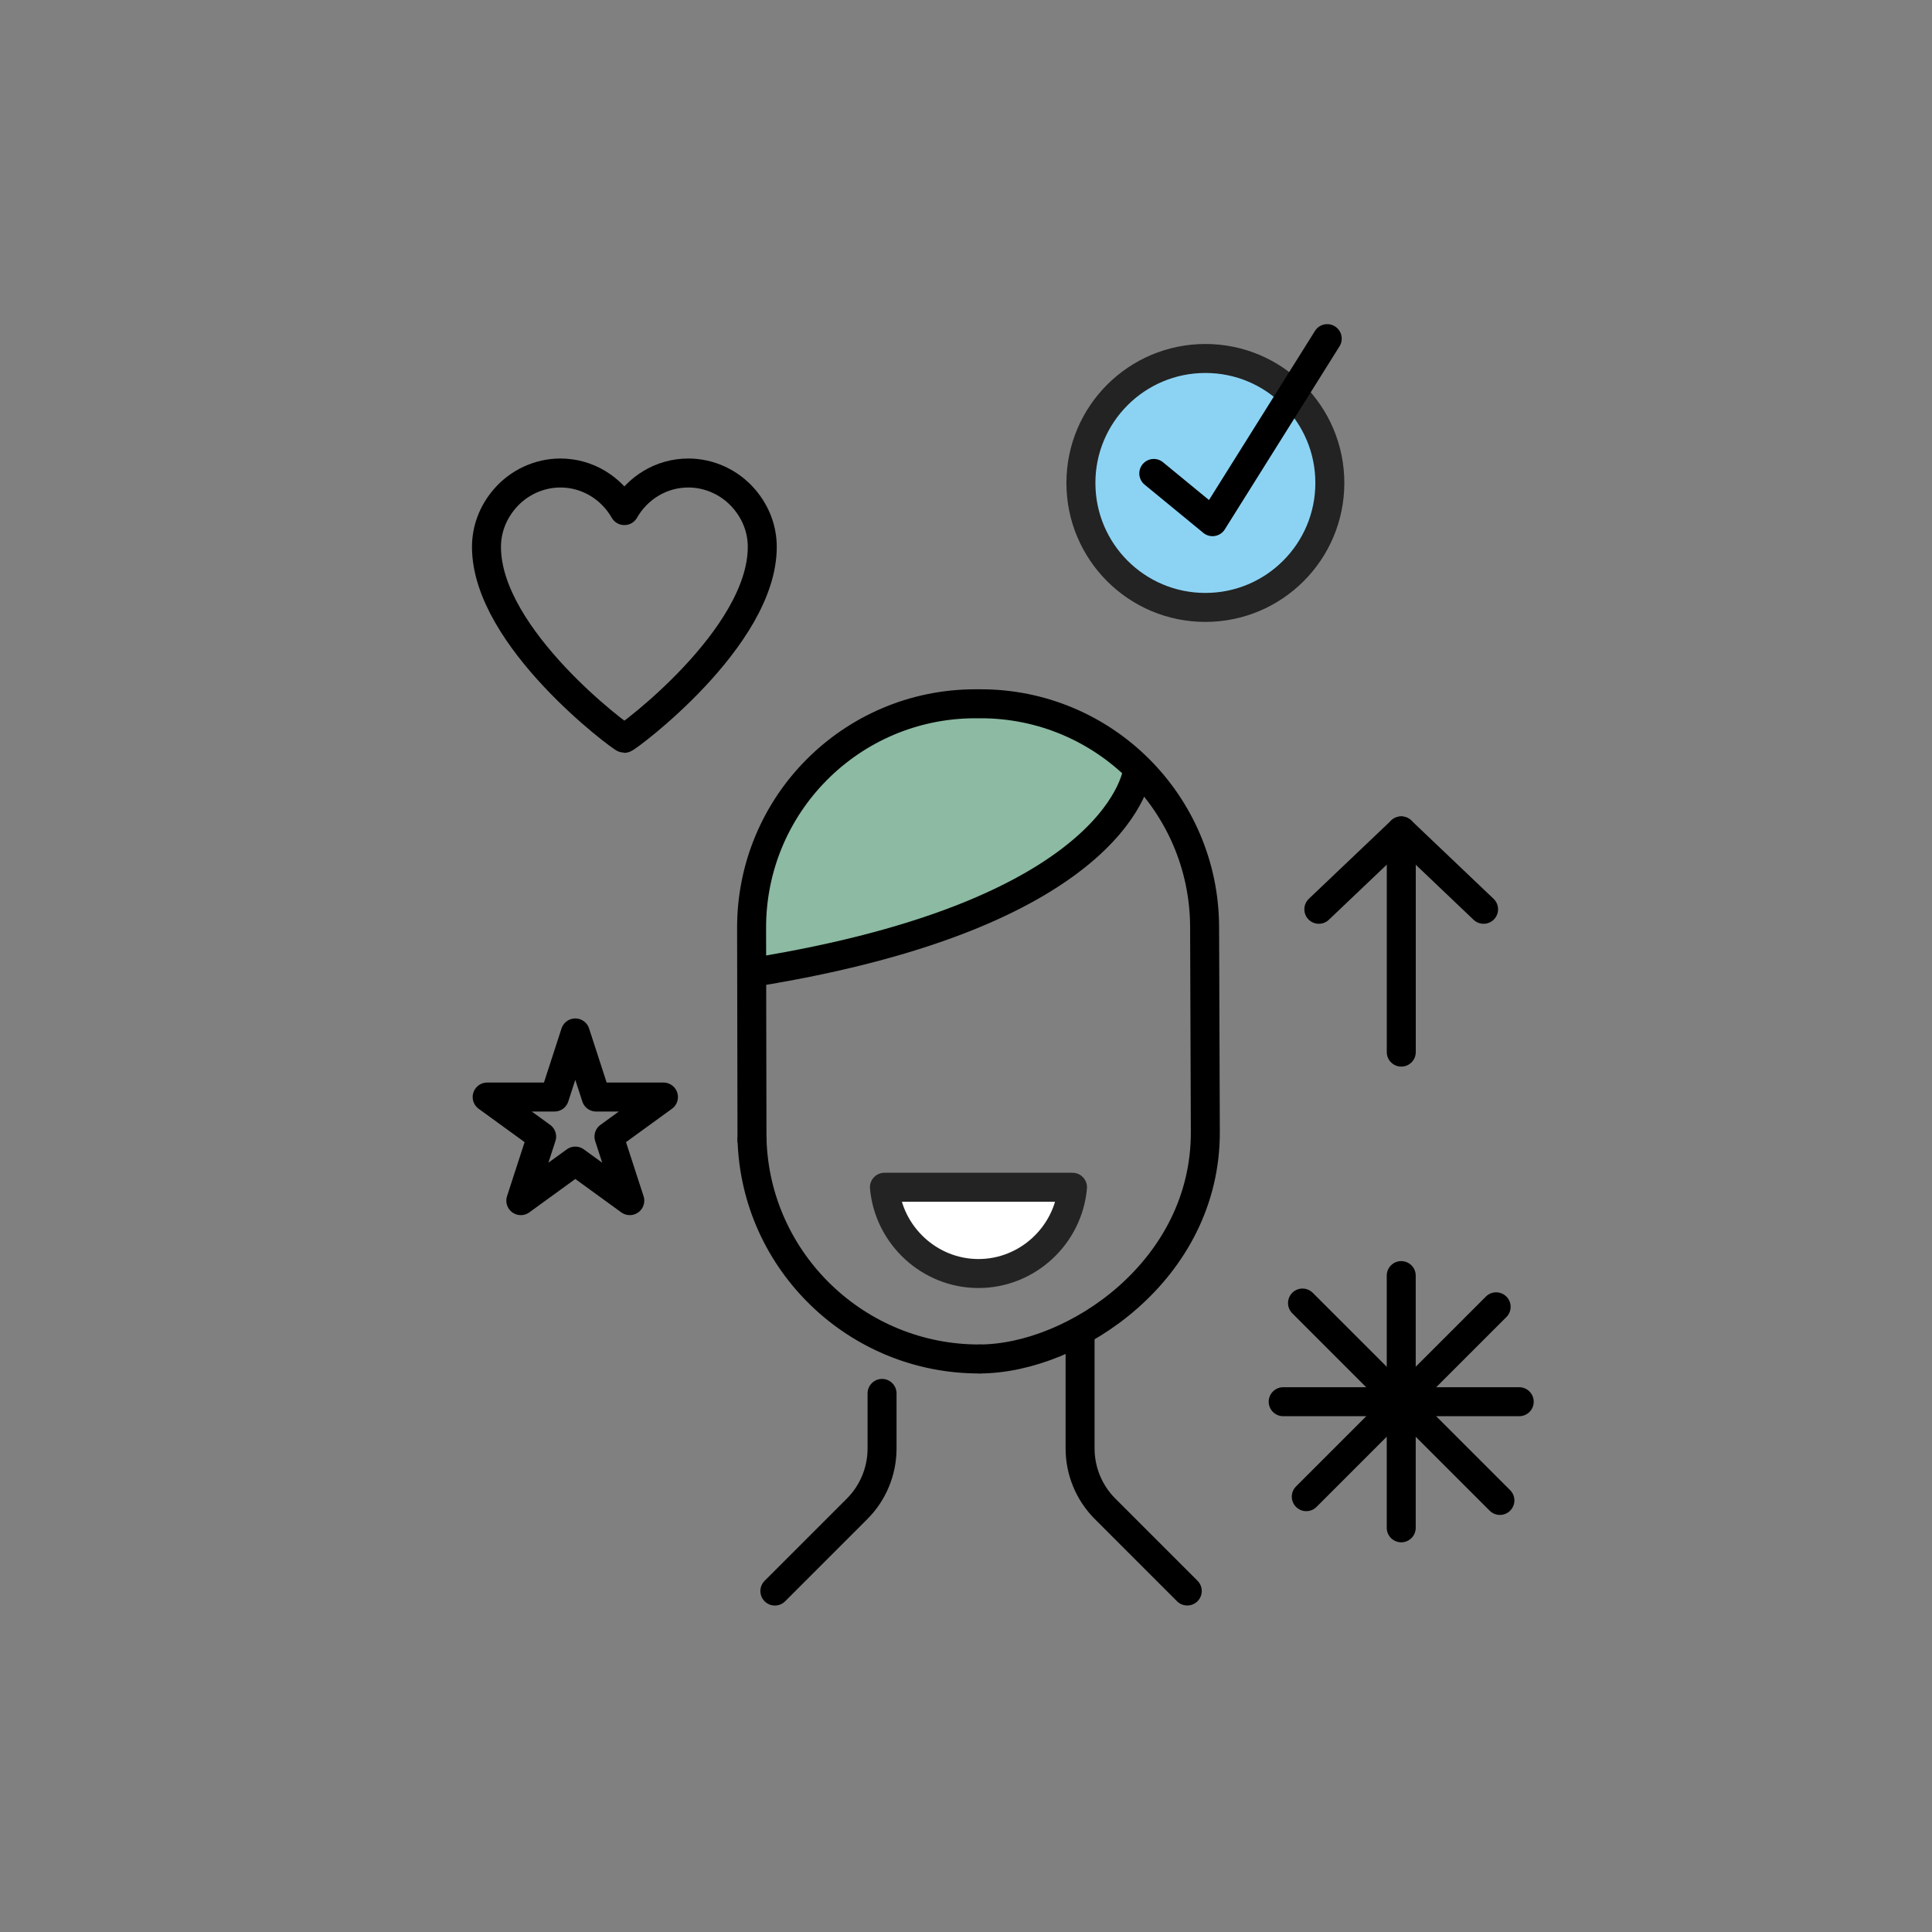 <?xml version="1.0" encoding="utf-8"?>
<!-- Generator: Adobe Illustrator 24.1.2, SVG Export Plug-In . SVG Version: 6.00 Build 0)  -->
<svg version="1.1" xmlns="http://www.w3.org/2000/svg" xmlns:xlink="http://www.w3.org/1999/xlink" x="0px" y="0px"
	 viewBox="0 0 400 400" style="enable-background:new 0 0 400 400;" xml:space="preserve">
<rect x="0" y="0" width="400" height="400" fill="#808080" stroke="none"/>
<style type="text/css">
	.st0{display:none;}
	.st1{display:inline;fill:none;stroke:#232323;stroke-width:4.8;stroke-linecap:round;stroke-linejoin:round;stroke-miterlimit:10;}
	.st2{display:inline;}
	.st3{fill:none;}
	.st4{fill:#FFFFFF;}
	.st5{display:inline;fill:#E7333B;}
	.st6{fill:#009EE5;}
	.st7{fill:none;stroke:#000000;stroke-width:6;stroke-linecap:round;stroke-linejoin:round;stroke-miterlimit:10;}
	.st8{fill:#8CBAA3;}
	.st9{fill:#FFFFFF;stroke:#232323;stroke-width:6;stroke-linecap:round;stroke-linejoin:round;stroke-miterlimit:10;}
	.st10{fill:none;stroke:#000000;stroke-width:5.36;stroke-linecap:round;stroke-linejoin:round;stroke-miterlimit:10;}
	.st11{fill:#8CD3F3;}
	.st12{fill:none;stroke:#000000;stroke-width:5.284;stroke-linecap:round;stroke-linejoin:round;stroke-miterlimit:10;}
	.st13{fill:#8CBAA3;stroke:#000000;stroke-width:5.845;stroke-linecap:round;stroke-linejoin:round;stroke-miterlimit:10;}
	.st14{fill:#8CBAA3;stroke:#1E1E1E;stroke-width:6;stroke-linecap:round;stroke-linejoin:round;stroke-miterlimit:10;}
	.st15{fill:#FFFFFF;stroke:#1E1E1E;stroke-width:6;stroke-linecap:round;stroke-linejoin:round;stroke-miterlimit:10;}
	.st16{fill:#009EE5;stroke:#1E1E1E;stroke-width:4.99;stroke-linecap:round;stroke-linejoin:round;stroke-miterlimit:10;}
	.st17{fill:none;stroke:#000000;stroke-width:4.884;stroke-linecap:round;stroke-linejoin:round;stroke-miterlimit:10;}
	.st18{fill:none;stroke:#000000;stroke-width:5.667;stroke-linecap:round;stroke-linejoin:round;stroke-miterlimit:10;}
	.st19{fill:#8CBAA3;stroke:#232323;stroke-width:6;stroke-linecap:round;stroke-linejoin:round;stroke-miterlimit:10;}
	.st20{fill:none;stroke:#000000;stroke-width:5.685;stroke-linecap:round;stroke-linejoin:round;stroke-miterlimit:10;}
	.st21{fill:none;stroke:#000000;stroke-width:5.295;stroke-linecap:round;stroke-linejoin:round;stroke-miterlimit:10;}
	.st22{fill:#8CBAA3;stroke:#232323;stroke-width:5.295;stroke-linecap:round;stroke-linejoin:round;stroke-miterlimit:10;}
	.st23{fill:#B2D1C2;stroke:#1E1E1E;stroke-width:6;stroke-linecap:round;stroke-linejoin:round;stroke-miterlimit:10;}
	.st24{fill:#009EE5;stroke:#232323;stroke-width:6;stroke-linecap:round;stroke-linejoin:round;stroke-miterlimit:10;}
	.st25{fill:#8CBAA3;stroke:#232323;stroke-width:5.284;stroke-miterlimit:10;}
	.st26{fill:#FFFFFF;stroke:#232323;stroke-width:5.284;stroke-linecap:round;stroke-linejoin:round;stroke-miterlimit:10;}
	.st27{fill:#009EE5;stroke:#232323;stroke-width:5.284;stroke-linecap:round;stroke-linejoin:round;stroke-miterlimit:10;}
	.st28{fill:none;stroke:#000000;stroke-width:3;stroke-linecap:round;stroke-linejoin:round;stroke-miterlimit:10;}
	.st29{fill:none;stroke:#000000;stroke-width:5.602;stroke-linecap:round;stroke-linejoin:round;stroke-miterlimit:10;}
	.st30{fill:#FFFFFF;stroke:#232323;stroke-width:5.464;stroke-linecap:round;stroke-linejoin:round;stroke-miterlimit:10;}
	.st31{fill:none;stroke:#000000;stroke-width:6;stroke-miterlimit:10;}
	
		.st32{fill:none;stroke:#000000;stroke-width:5.144;stroke-linecap:round;stroke-linejoin:round;stroke-miterlimit:10;stroke-dasharray:11.743;}
	.st33{fill:none;stroke:#000000;stroke-width:5.144;stroke-linecap:round;stroke-linejoin:round;stroke-miterlimit:10;}
	.st34{fill:none;stroke:#000000;stroke-width:4.52;stroke-linecap:round;stroke-linejoin:round;stroke-miterlimit:10;}
	.st35{fill:#B2E2F7;stroke:#232323;stroke-width:6;stroke-linecap:round;stroke-linejoin:round;stroke-miterlimit:10;}
	.st36{fill:#FFFFFF;stroke:#232323;stroke-width:5.358;stroke-linecap:round;stroke-linejoin:round;stroke-miterlimit:10;}
	.st37{fill:none;stroke:#000000;stroke-width:5.932;stroke-linecap:round;stroke-linejoin:round;stroke-miterlimit:10;}
	.st38{fill:#009EE5;stroke:#1E1E1E;stroke-width:6;stroke-linecap:round;stroke-linejoin:round;stroke-miterlimit:10;}
	.st39{fill:none;stroke:#FFFFFF;stroke-width:5.045;stroke-linecap:round;stroke-linejoin:round;stroke-miterlimit:10;}
	.st40{fill:#8CD3F3;stroke:#232323;stroke-width:6;stroke-linecap:round;stroke-linejoin:round;stroke-miterlimit:10;}
	.st41{fill:none;stroke:#000000;stroke-width:5.898;stroke-linecap:round;stroke-linejoin:round;stroke-miterlimit:10;}
	.st42{fill:#8CBAA3;stroke:#232323;stroke-width:5.36;stroke-linecap:round;stroke-linejoin:round;stroke-miterlimit:10;}
	.st43{fill:none;stroke:#000000;stroke-width:5.419;stroke-linecap:round;stroke-linejoin:round;stroke-miterlimit:10;}
	.st44{fill:none;stroke:#000000;stroke-width:6.525;stroke-linecap:round;stroke-linejoin:round;stroke-miterlimit:10;}
	.st45{fill:none;stroke:#000000;stroke-width:6.364;stroke-linecap:round;stroke-linejoin:round;stroke-miterlimit:10;}
	.st46{fill:none;stroke:#000000;stroke-width:5.718;stroke-linecap:round;stroke-linejoin:round;stroke-miterlimit:10;}
	.st47{fill:none;stroke:#000000;stroke-width:6.402;stroke-linecap:round;stroke-linejoin:round;stroke-miterlimit:10;}
	.st48{fill:#232323;}
	.st49{fill:#8CD3F3;stroke:#232323;stroke-width:4;stroke-linecap:round;stroke-linejoin:round;stroke-miterlimit:10;}
	.st50{fill:none;stroke:#000000;stroke-width:5.796;stroke-linecap:round;stroke-linejoin:round;stroke-miterlimit:10;}
	.st51{fill:none;stroke:#000000;stroke-width:5.152;stroke-linecap:round;stroke-linejoin:round;stroke-miterlimit:10;}
	.st52{fill:none;stroke:#000000;stroke-width:6.678;stroke-linecap:round;stroke-linejoin:round;stroke-miterlimit:10;}
	.st53{fill:#FFFFFF;stroke:#000000;stroke-width:6;stroke-linecap:round;stroke-linejoin:round;stroke-miterlimit:10;}
	.st54{fill:none;stroke:#000000;stroke-width:6.295;stroke-linecap:round;stroke-linejoin:round;stroke-miterlimit:10;}
	.st55{fill:none;stroke:#1E1E1E;stroke-width:6;stroke-linecap:round;stroke-linejoin:round;stroke-miterlimit:10;}
	.st56{fill:#1E1E1E;}
	.st57{fill:none;stroke:#8CBAA3;stroke-width:6;stroke-linecap:round;stroke-linejoin:round;stroke-miterlimit:10;}
	.st58{fill:none;stroke:#232323;stroke-width:6;stroke-linecap:round;stroke-linejoin:round;stroke-miterlimit:10;}
	.st59{opacity:0.8;fill:#A6C9B8;}
	.st60{fill:none;stroke:#66A385;stroke-width:6;stroke-linecap:round;stroke-linejoin:round;stroke-dasharray:8.229,8.229;}
	.st61{fill:#66A385;}
	.st62{fill:#009EE5;stroke:#232323;stroke-width:6.678;stroke-linecap:round;stroke-linejoin:round;stroke-miterlimit:10;}
	.st63{fill:#FFFFFF;stroke:#000000;stroke-width:6;stroke-miterlimit:10;}
	.st64{fill:none;stroke:#009EE5;stroke-width:6.113;stroke-linecap:round;stroke-linejoin:round;stroke-miterlimit:10;}
	.st65{fill:none;stroke:#232323;stroke-width:6.113;stroke-linecap:round;stroke-linejoin:round;stroke-miterlimit:10;}
	.st66{fill:none;stroke:#009EE5;stroke-width:6;stroke-linecap:round;stroke-linejoin:round;stroke-miterlimit:10;}
	.st67{opacity:0.3;fill:#009EE5;}
	.st68{fill:none;stroke:#232323;stroke-width:4;stroke-linecap:round;stroke-linejoin:round;stroke-miterlimit:10;}
	.st69{fill:none;stroke:#000000;stroke-width:6;stroke-linecap:round;stroke-linejoin:round;}
	.st70{fill:none;stroke:#000000;stroke-width:5.79;stroke-linecap:round;stroke-linejoin:round;}
	.st71{fill:#FFFFFF;stroke:#000000;stroke-width:6;stroke-linecap:round;stroke-linejoin:round;}
</style>
<g id="Indicacions" class="st0">
	<g class="st2">
		<rect x="0.57" y="365.33" class="st3" width="400" height="10.89"/>
		<path d="M139.08,370.39c0-0.77,0.61-1.41,1.41-1.41c0.81,0,1.41,0.64,1.41,1.41c0,0.78-0.59,1.41-1.41,1.41
			C139.69,371.8,139.08,371.18,139.08,370.39z"/>
		<path d="M145.93,365.88h1.96l2.07,5.37l2.02-5.37h1.94v7.87h-1.46v-5.94l-2.34,5.94h-0.47l-2.39-5.94v5.94h-1.32V365.88z"/>
		<path d="M155.49,366.29c0-0.44,0.35-0.77,0.79-0.77c0.44,0,0.79,0.33,0.79,0.77c0,0.43-0.35,0.76-0.79,0.76
			C155.85,367.05,155.49,366.72,155.49,366.29z M155.64,368h1.33v5.75h-1.33V368z"/>
		<path d="M158.62,365.33h1.33v8.42h-1.33V365.33z"/>
		<path d="M161.6,365.33h1.33v8.42h-1.33V365.33z"/>
		<path d="M164.16,370.93v-0.09c0-1.78,1.26-2.97,2.96-2.97c1.68,0,2.95,1.18,2.95,2.94v0.09c0,1.79-1.26,2.96-2.96,2.96
			S164.16,372.68,164.16,370.93z M168.71,370.91v-0.08c0-1.19-0.59-1.92-1.58-1.92s-1.59,0.72-1.59,1.9v0.09
			c0,1.18,0.58,1.92,1.59,1.92C168.11,372.83,168.71,372.09,168.71,370.91z"/>
		<path d="M171.27,368h1.33v1.08c0.36-0.73,0.9-1.16,1.87-1.17v1.24c-1.17,0.01-1.87,0.38-1.87,1.61v2.99h-1.33V368z"/>
		<path d="M175.11,372.15c0-1.34,1.3-1.83,2.95-1.83h0.71v-0.3c0-0.77-0.26-1.16-1.04-1.16c-0.69,0-1.03,0.33-1.1,0.9h-1.29
			c0.11-1.34,1.18-1.9,2.46-1.9s2.3,0.53,2.3,2.1v3.77h-1.31v-0.7c-0.37,0.5-0.88,0.81-1.76,0.81
			C175.98,373.86,175.11,373.35,175.11,372.15z M178.77,371.74v-0.57h-0.68c-1.01,0-1.66,0.23-1.66,0.93c0,0.48,0.26,0.8,0.92,0.8
			C178.17,372.9,178.77,372.47,178.77,371.74z"/>
		<path d="M184.28,365.33h1.33v8.42h-1.33V365.33z"/>
		<path d="M186.81,372.15c0-1.34,1.3-1.83,2.95-1.83h0.71v-0.3c0-0.77-0.26-1.16-1.04-1.16c-0.69,0-1.03,0.33-1.1,0.9h-1.29
			c0.11-1.34,1.18-1.9,2.46-1.9s2.3,0.53,2.3,2.1v3.77h-1.31v-0.7c-0.37,0.5-0.88,0.81-1.76,0.81
			C187.68,373.86,186.81,373.35,186.81,372.15z M190.47,371.74v-0.57h-0.68c-1.01,0-1.66,0.23-1.66,0.93c0,0.48,0.26,0.8,0.92,0.8
			C189.87,372.9,190.47,372.47,190.47,371.74z"/>
		<path d="M195.51,371.96h1.25c0.07,0.58,0.36,0.92,1.14,0.92c0.72,0,1.03-0.25,1.03-0.74c0-0.47-0.38-0.65-1.23-0.79
			c-1.52-0.24-2.08-0.67-2.08-1.75c0-1.16,1.08-1.73,2.16-1.73c1.18,0,2.11,0.44,2.26,1.74h-1.23c-0.11-0.53-0.41-0.77-1.02-0.77
			c-0.57,0-0.91,0.27-0.91,0.68c0,0.42,0.28,0.58,1.19,0.74c1.35,0.21,2.16,0.54,2.16,1.76c0,1.17-0.83,1.84-2.3,1.84
			C196.44,373.86,195.57,373.18,195.51,371.96z"/>
		<path d="M200.97,372.15c0-1.34,1.3-1.83,2.95-1.83h0.71v-0.3c0-0.77-0.26-1.16-1.04-1.16c-0.69,0-1.03,0.33-1.1,0.9h-1.29
			c0.11-1.34,1.18-1.9,2.46-1.9s2.3,0.53,2.3,2.1v3.77h-1.31v-0.7c-0.37,0.5-0.88,0.81-1.76,0.81
			C201.84,373.86,200.97,373.35,200.97,372.15z M204.63,371.74v-0.57h-0.68c-1.01,0-1.66,0.23-1.66,0.93c0,0.48,0.26,0.8,0.92,0.8
			C204.03,372.9,204.63,372.47,204.63,371.74z"/>
		<path d="M207.52,365.33h1.33v8.42h-1.33V365.33z"/>
		<path d="M210.42,371.68V368h1.33v3.53c0,0.87,0.36,1.27,1.13,1.27c0.72,0,1.34-0.46,1.34-1.38V368h1.33v5.75h-1.33v-0.9
			c-0.29,0.56-0.89,1.01-1.83,1.01C211.26,373.86,210.42,373.21,210.42,371.68z"/>
		<path d="M217.35,372.14V369h-0.77v-1h0.77v-1.26h1.33V368h1.26v1h-1.26v3.03c0,0.51,0.24,0.74,0.66,0.74
			c0.26,0,0.46-0.03,0.65-0.11v1.06c-0.21,0.08-0.5,0.14-0.9,0.14C217.94,373.85,217.35,373.23,217.35,372.14z"/>
		<path d="M223.8,368h1.33v0.88c0.28-0.54,0.9-1,1.75-1c0.75,0,1.34,0.32,1.63,1.03c0.44-0.71,1.23-1.03,1.95-1.03
			c1.06,0,1.91,0.65,1.91,2.23v3.64h-1.33v-3.55c0-0.85-0.36-1.21-1.02-1.21s-1.26,0.44-1.26,1.32v3.44h-1.33v-3.55
			c0-0.85-0.38-1.21-1.02-1.21c-0.66,0-1.27,0.44-1.27,1.32v3.44h-1.33V368z"/>
		<path d="M233.52,370.93v-0.09c0-1.78,1.22-2.97,2.86-2.97c1.43,0,2.72,0.85,2.72,2.9v0.39h-4.21c0.04,1.09,0.59,1.71,1.58,1.71
			c0.8,0,1.22-0.32,1.32-0.88h1.29c-0.19,1.21-1.17,1.87-2.64,1.87C234.74,373.86,233.52,372.75,233.52,370.93z M237.77,370.27
			c-0.07-0.99-0.57-1.43-1.4-1.43c-0.8,0-1.34,0.54-1.47,1.43H237.77z"/>
		<path d="M240.28,368h1.33v0.91c0.28-0.56,0.91-1.03,1.86-1.03c1.16,0,1.97,0.67,1.97,2.26v3.62h-1.33v-3.5
			c0-0.87-0.35-1.27-1.14-1.27c-0.75,0-1.35,0.46-1.35,1.38v3.39h-1.33V368z"/>
		<path d="M247.19,372.14V369h-0.77v-1h0.77v-1.26h1.33V368h1.26v1h-1.26v3.03c0,0.51,0.24,0.74,0.66,0.74
			c0.26,0,0.46-0.03,0.65-0.11v1.06c-0.21,0.08-0.5,0.14-0.9,0.14C247.78,373.85,247.19,373.23,247.19,372.14z"/>
		<path d="M250.66,372.15c0-1.34,1.3-1.83,2.95-1.83h0.71v-0.3c0-0.77-0.26-1.16-1.04-1.16c-0.69,0-1.03,0.33-1.1,0.9h-1.29
			c0.11-1.34,1.18-1.9,2.46-1.9s2.3,0.53,2.3,2.1v3.77h-1.31v-0.7c-0.37,0.5-0.88,0.81-1.76,0.81
			C251.53,373.86,250.66,373.35,250.66,372.15z M254.33,371.74v-0.57h-0.68c-1.01,0-1.66,0.23-1.66,0.93c0,0.48,0.26,0.8,0.92,0.8
			C253.72,372.9,254.33,372.47,254.33,371.74z"/>
		<path d="M257.22,365.33h1.33v8.42h-1.33V365.33z"/>
		<path d="M260.09,372.97c0-0.48,0.39-0.87,0.87-0.87c0.5,0,0.88,0.38,0.88,0.87s-0.39,0.86-0.88,0.86
			C260.48,373.83,260.09,373.45,260.09,372.97z"/>
	</g>
	<g class="st2">
		<rect x="0" y="23.09" class="st3" width="400" height="10.89"/>
		<path d="M124.88,23.64h2.82c1.62,0,2.57,0.62,2.57,2.05v0.04c0,0.78-0.35,1.4-1.24,1.67c1.07,0.23,1.57,0.81,1.57,1.86v0.04
			c0,1.46-0.97,2.2-2.7,2.2h-3.03V23.64z M127.52,26.95c0.97,0,1.34-0.35,1.34-1.16v-0.04c0-0.75-0.43-1.07-1.36-1.07h-1.19v2.27
			H127.52z M127.73,30.46c0.98,0,1.43-0.44,1.43-1.25v-0.04c0-0.81-0.45-1.22-1.53-1.22h-1.32v2.52H127.73z"/>
		<path d="M131.97,23.64h4.92v1.16h-3.46v2.16h2.77v1.1h-2.77v2.3h3.64v1.16h-5.1V23.64z"/>
		<path d="M138.39,23.64h1.75l3.31,5.69v-5.69h1.33v7.87h-1.52l-3.54-6.03v6.03h-1.33V23.64z"/>
		<path d="M146.59,23.64h4.92v1.16h-3.46v2.16h2.77v1.1h-2.77v2.3h3.64v1.16h-5.1V23.64z"/>
		<path d="M153.01,23.64h4.87v1.17h-3.41v2.34h2.68v1.13h-2.68v3.22h-1.46V23.64z"/>
		<path d="M159.21,23.64h1.47v7.87h-1.47V23.64z"/>
		<path d="M162.14,27.62v-0.09c0-2.37,1.63-4.02,3.82-4.02c1.8,0,3.2,0.9,3.38,2.75h-1.49c-0.17-1.05-0.75-1.58-1.88-1.58
			c-1.39,0-2.29,1.08-2.29,2.84v0.09c0,1.77,0.85,2.82,2.3,2.82c1.09,0,1.86-0.55,2.01-1.66h1.43c-0.23,1.89-1.57,2.85-3.44,2.85
			C163.52,31.62,162.14,30.04,162.14,27.62z"/>
		<path d="M170.73,23.64h1.47v7.87h-1.47V23.64z"/>
		<path d="M173.58,29.06h1.41c0.1,0.79,0.42,1.45,1.75,1.45c0.87,0,1.49-0.48,1.49-1.21c0-0.73-0.36-1-1.64-1.21
			c-1.88-0.25-2.77-0.83-2.77-2.3c0-1.29,1.1-2.25,2.74-2.25c1.69,0,2.71,0.77,2.86,2.28h-1.34c-0.14-0.83-0.62-1.18-1.52-1.18
			c-0.89,0-1.35,0.43-1.35,1.03c0,0.64,0.26,0.96,1.63,1.16c1.85,0.25,2.81,0.78,2.81,2.35c0,1.36-1.16,2.43-2.89,2.43
			C174.6,31.62,173.69,30.55,173.58,29.06z"/>
		<path d="M185.7,23.64h1.91l2.6,7.87h-1.52l-0.63-1.95h-3l-0.62,1.95h-1.38L185.7,23.64z M185.4,28.49h2.32l-1.16-3.65L185.4,28.49
			z"/>
		<path d="M190.57,27.62v-0.09c0-2.37,1.63-4.02,3.82-4.02c1.8,0,3.2,0.9,3.38,2.75h-1.49c-0.17-1.05-0.75-1.58-1.88-1.58
			c-1.39,0-2.29,1.08-2.29,2.84v0.09c0,1.77,0.85,2.82,2.3,2.82c1.09,0,1.86-0.55,2.01-1.66h1.43c-0.23,1.89-1.57,2.85-3.44,2.85
			C191.94,31.62,190.57,30.04,190.57,27.62z"/>
		<path d="M200.58,24.8h-2.19v-1.16h5.85v1.16h-2.19v6.71h-1.47V24.8z"/>
		<path d="M205.46,23.64h1.47v7.87h-1.47V23.64z"/>
		<path d="M208.15,23.64h1.53l2.05,6.38l2.06-6.38h1.38l-2.66,7.87h-1.69L208.15,23.64z"/>
		<path d="M216.35,23.64h1.47v7.87h-1.47V23.64z"/>
		<path d="M221.26,24.8h-2.19v-1.16h5.85v1.16h-2.19v6.71h-1.47V24.8z"/>
		<path d="M227.35,23.64h1.91l2.6,7.87h-1.52l-0.63-1.95h-3l-0.62,1.95h-1.38L227.35,23.64z M227.05,28.49h2.32l-1.16-3.65
			L227.05,28.49z"/>
		<path d="M233.86,24.8h-2.19v-1.16h5.85v1.16h-2.19v6.71h-1.47V24.8z"/>
		<path d="M241.32,23.64h4.87v1.17h-3.41v2.34h2.68v1.13h-2.68v3.22h-1.46V23.64z"/>
		<path d="M247.51,23.64h1.47v7.87h-1.47V23.64z M248.27,21.59h1.5l-1.09,1.49h-1L248.27,21.59z"/>
		<path d="M250.36,29.06h1.41c0.1,0.79,0.42,1.45,1.75,1.45c0.87,0,1.49-0.48,1.49-1.21c0-0.73-0.36-1-1.64-1.21
			c-1.88-0.25-2.77-0.83-2.77-2.3c0-1.29,1.1-2.25,2.74-2.25c1.69,0,2.71,0.77,2.86,2.28h-1.34c-0.14-0.83-0.62-1.18-1.52-1.18
			c-0.89,0-1.35,0.43-1.35,1.03c0,0.64,0.26,0.96,1.63,1.16c1.85,0.25,2.81,0.78,2.81,2.35c0,1.36-1.16,2.43-2.89,2.43
			C251.37,31.62,250.47,30.55,250.36,29.06z"/>
		<path d="M257.88,23.64h1.47v7.87h-1.47V23.64z"/>
		<path d="M260.81,27.62v-0.09c0-2.37,1.63-4.02,3.82-4.02c1.8,0,3.2,0.9,3.38,2.75h-1.49c-0.17-1.05-0.75-1.58-1.88-1.58
			c-1.39,0-2.29,1.08-2.29,2.84v0.09c0,1.77,0.85,2.82,2.3,2.82c1.09,0,1.86-0.55,2.01-1.66h1.43c-0.23,1.89-1.57,2.85-3.44,2.85
			C262.19,31.62,260.81,30.04,260.81,27.62z"/>
		<path d="M271.22,23.64h1.91l2.6,7.87h-1.52l-0.63-1.95h-3l-0.62,1.95h-1.38L271.22,23.64z M270.92,28.49h2.32l-1.16-3.65
			L270.92,28.49z"/>
	</g>
</g>
<g id="Fons">
	<g id="Layer_2">
	</g>
</g>
<g id="Icona">
	<path class="st8" d="M156.07,192.66c-0.05-25.68,20.84-46.65,46.57-46.75h0.17c11.58,0,22.69,4.27,31.26,12.03l1.7,1.54l-0.76,2.17
		c-1.26,3.59-5.04,10.74-16.1,18.3c-13.38,9.13-33.16,16.03-58.79,20.5l-4.04,0.7L156.07,192.66z"/>
	<path class="st7" d="M202.87,281.36c-25.44,0.09-46.4-20.1-47.17-45.39"/>
	<path class="st7" d="M155.69,235.97l-0.08-43.83c-0.05-25.56,20.61-46.34,46.17-46.43l1.11,0c25.59-0.09,46.41,20.58,46.51,46.17
		l0.15,42.45c0.1,28.69-27.17,46.96-46.69,47.03"/>
	<path class="st7" d="M235.56,159.31c0,0-2.53,29.65-79.83,42.03"/>
	<path class="st7" d="M223.62,276.86v23.03c0,4.68,1.86,9.18,5.17,12.49l17.02,17.02"/>
	<path class="st7" d="M182.62,288.49v11.41c0,4.68-1.86,9.18-5.17,12.49l-17.02,17.02"/>
	<path class="st9" d="M183.11,245.81c0.88,9.94,9.32,17.86,19.47,17.86c10.16,0,18.6-7.91,19.47-17.86H183.11z"/>
	<path class="st7" d="M129.26,105.71c-2.66-4.65-7.59-7.78-13.24-7.78c-4.41,0-8.67,1.98-11.56,5.37c-2.47,2.9-3.74,6.35-3.74,9.94
		c0,18.88,28.05,39.62,28.55,39.62c0.5,0,28.55-20.74,28.55-39.62c0-3.6-1.27-7.04-3.74-9.94c-2.89-3.39-7.15-5.37-11.56-5.37
		c-5.66,0-10.59,3.13-13.24,7.78"/>
	<line class="st7" x1="269.67" y1="269.78" x2="310.54" y2="310.65"/>
	<line class="st7" x1="309.76" y1="270.56" x2="270.45" y2="309.87"/>
	<line class="st7" x1="290.11" y1="264.1" x2="290.11" y2="316.32"/>
	<line class="st7" x1="265.67" y1="290.21" x2="314.54" y2="290.21"/>
	<path class="st40" d="M275.33,99.99c0,14.23-11.54,25.77-25.77,25.77c-14.24,0-25.77-11.54-25.77-25.77s11.54-25.77,25.77-25.77
		C263.8,74.21,275.33,85.75,275.33,99.99z"/>
	<polyline class="st7" points="238.88,98.02 251.04,108.01 274.79,70.11 	"/>
	<polygon class="st7" points="119.11,213.86 123.42,227.13 137.36,227.13 126.08,235.32 130.39,248.58 119.11,240.39 107.83,248.58 
		112.14,235.32 100.86,227.13 114.8,227.13 	"/>
	<line class="st7" x1="290.12" y1="217.83" x2="290.12" y2="172.03"/>
	<polyline class="st7" points="307.16,188.26 290.11,172.03 273.05,188.26 	"/>
</g>
</svg>
